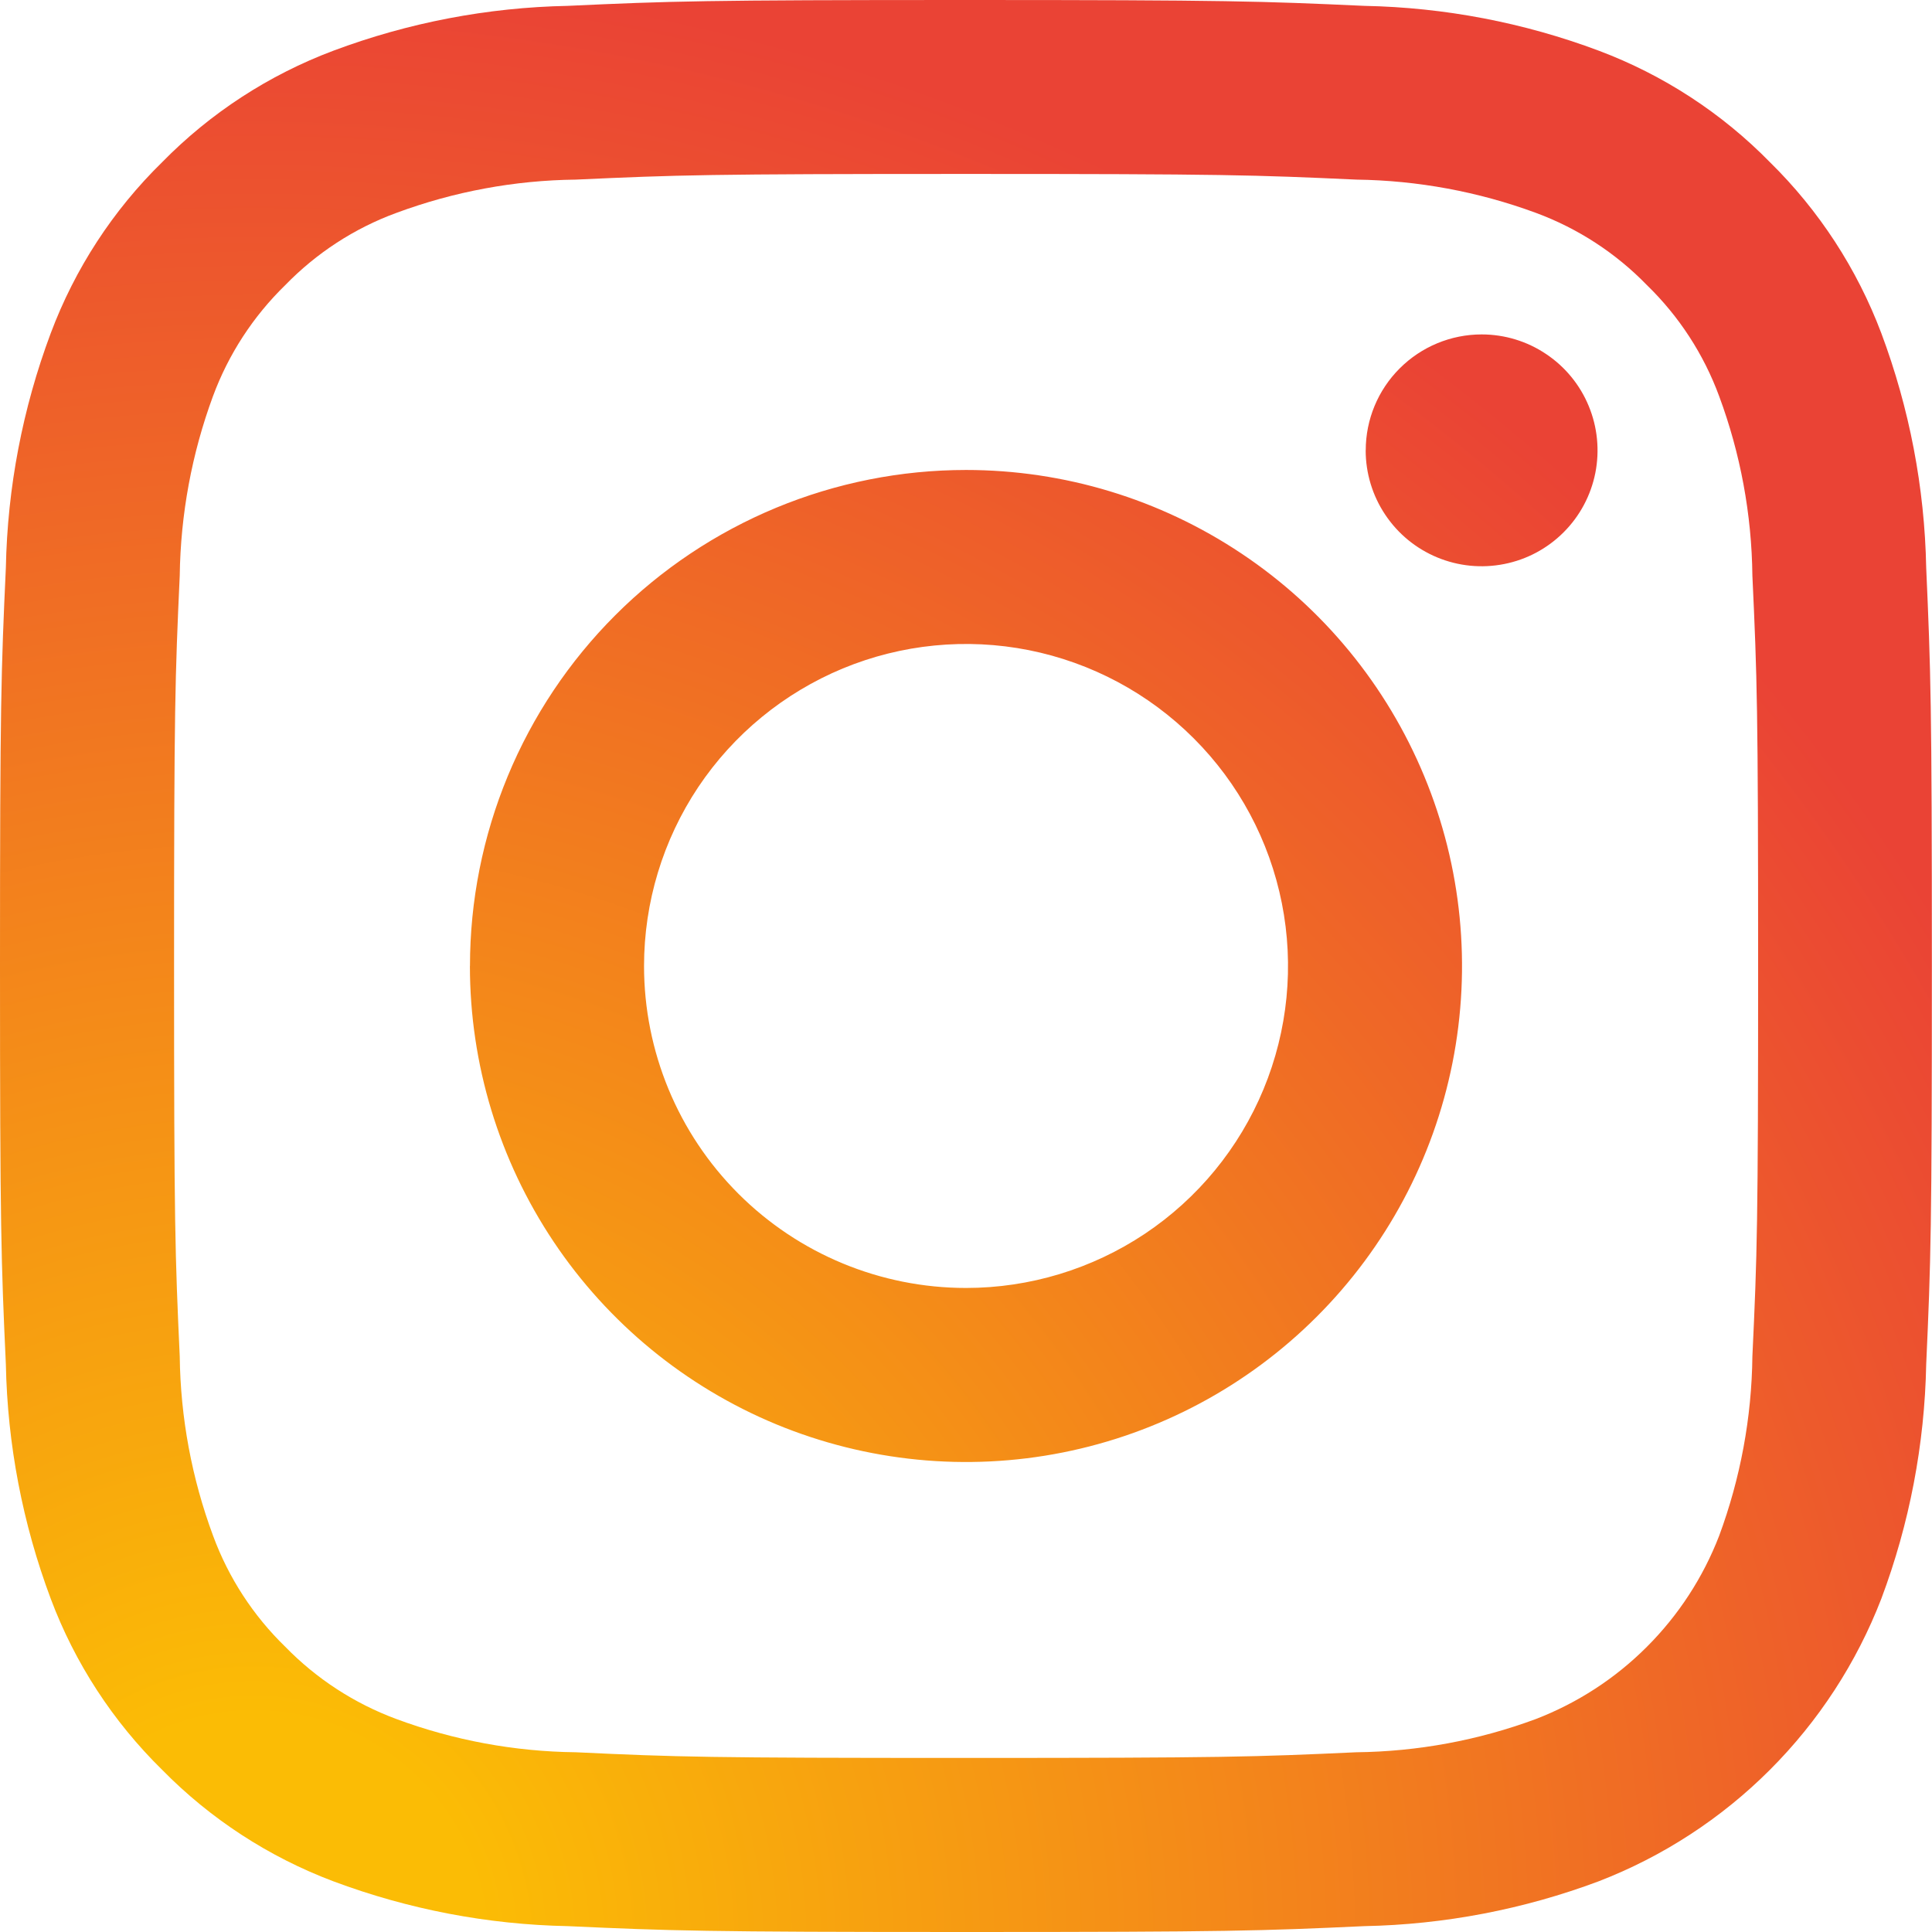 <svg width="31" height="31" viewBox="0 0 31 31" fill="none" xmlns="http://www.w3.org/2000/svg">
<path d="M10.334 15.5C10.334 14.478 10.637 13.479 11.204 12.629C11.772 11.78 12.579 11.118 13.523 10.726C14.467 10.335 15.506 10.233 16.508 10.432C17.511 10.632 18.431 11.124 19.154 11.847C19.877 12.569 20.369 13.49 20.568 14.492C20.767 15.494 20.665 16.533 20.274 17.477C19.883 18.421 19.221 19.228 18.371 19.796C17.521 20.363 16.522 20.666 15.501 20.666C14.13 20.666 12.816 20.122 11.847 19.153C10.878 18.184 10.334 16.87 10.334 15.5ZM7.54 15.5C7.54 17.074 8.007 18.613 8.882 19.922C9.756 21.23 10.999 22.25 12.453 22.853C13.908 23.455 15.508 23.613 17.052 23.306C18.596 22.999 20.014 22.241 21.127 21.128C22.241 20.015 22.999 18.597 23.306 17.053C23.613 15.509 23.456 13.909 22.853 12.455C22.251 11 21.231 9.757 19.922 8.883C18.613 8.008 17.075 7.541 15.501 7.541C14.455 7.541 13.42 7.747 12.454 8.147C11.489 8.547 10.611 9.133 9.872 9.872C9.133 10.611 8.547 11.488 8.147 12.454C7.747 13.42 7.541 14.455 7.541 15.5M21.913 7.225C21.913 7.593 22.022 7.953 22.227 8.259C22.431 8.565 22.721 8.803 23.061 8.944C23.401 9.085 23.775 9.122 24.136 9.05C24.497 8.979 24.828 8.802 25.088 8.542C25.349 8.282 25.526 7.95 25.598 7.589C25.669 7.229 25.633 6.855 25.492 6.515C25.352 6.175 25.113 5.884 24.807 5.68C24.502 5.475 24.142 5.366 23.774 5.366C23.281 5.366 22.808 5.562 22.459 5.911C22.11 6.259 21.914 6.732 21.914 7.225M9.239 28.116C8.257 28.105 7.283 27.925 6.361 27.583C5.688 27.334 5.079 26.938 4.578 26.424C4.063 25.924 3.667 25.316 3.419 24.642C3.077 23.721 2.896 22.747 2.884 21.764C2.809 20.13 2.793 19.639 2.793 15.5C2.793 11.361 2.809 10.871 2.884 9.236C2.897 8.254 3.077 7.28 3.417 6.358C3.666 5.685 4.062 5.076 4.577 4.575C5.077 4.06 5.686 3.663 6.36 3.416C7.282 3.074 8.256 2.893 9.239 2.882C10.873 2.807 11.364 2.791 15.501 2.791C19.637 2.791 20.129 2.807 21.765 2.882C22.747 2.895 23.721 3.075 24.643 3.415C25.317 3.664 25.926 4.06 26.426 4.575C26.941 5.075 27.337 5.684 27.585 6.358C27.927 7.279 28.107 8.253 28.118 9.236C28.194 10.871 28.21 11.361 28.21 15.5C28.21 19.639 28.195 20.128 28.118 21.764C28.107 22.747 27.926 23.72 27.585 24.642C27.327 25.311 26.932 25.918 26.425 26.424C25.919 26.931 25.312 27.325 24.643 27.583C23.721 27.925 22.747 28.105 21.765 28.116C20.131 28.191 19.64 28.207 15.501 28.207C11.361 28.207 10.872 28.193 9.239 28.116ZM9.11 0.094C7.824 0.119 6.552 0.363 5.348 0.814C4.313 1.203 3.376 1.813 2.602 2.602C1.812 3.375 1.202 4.312 0.814 5.347C0.363 6.552 0.119 7.824 0.094 9.11C0.018 10.762 0 11.291 0 15.5C0 19.709 0.018 20.237 0.094 21.89C0.119 23.176 0.363 24.448 0.814 25.652C1.202 26.687 1.813 27.624 2.602 28.398C3.376 29.186 4.313 29.796 5.347 30.186C6.552 30.637 7.824 30.881 9.11 30.906C10.763 30.981 11.291 31 15.5 31C19.71 31 20.238 30.982 21.891 30.906C23.176 30.881 24.449 30.637 25.653 30.186C26.683 29.788 27.618 29.179 28.399 28.398C29.18 27.617 29.789 26.682 30.187 25.652C30.639 24.448 30.882 23.176 30.907 21.89C30.982 20.236 30.998 19.709 30.998 15.5C30.998 11.291 30.98 10.762 30.907 9.11C30.882 7.824 30.638 6.552 30.187 5.347C29.797 4.313 29.187 3.376 28.399 2.602C27.626 1.813 26.689 1.203 25.655 0.814C24.45 0.362 23.178 0.119 21.892 0.094C20.24 0.019 19.711 0 15.501 0C11.29 0 10.762 0.018 9.109 0.094" fill="url(#paint0_radial_65_201)"/>
<defs>
<radialGradient id="paint0_radial_65_201" cx="0" cy="0" r="1" gradientUnits="userSpaceOnUse" gradientTransform="translate(4.119 31.146) scale(40.467 40.466)">
<stop offset="0.09" stop-color="#FBBC05"/>
<stop offset="0.78" stop-color="#EA4335"/>
</radialGradient>
</defs>
</svg>
